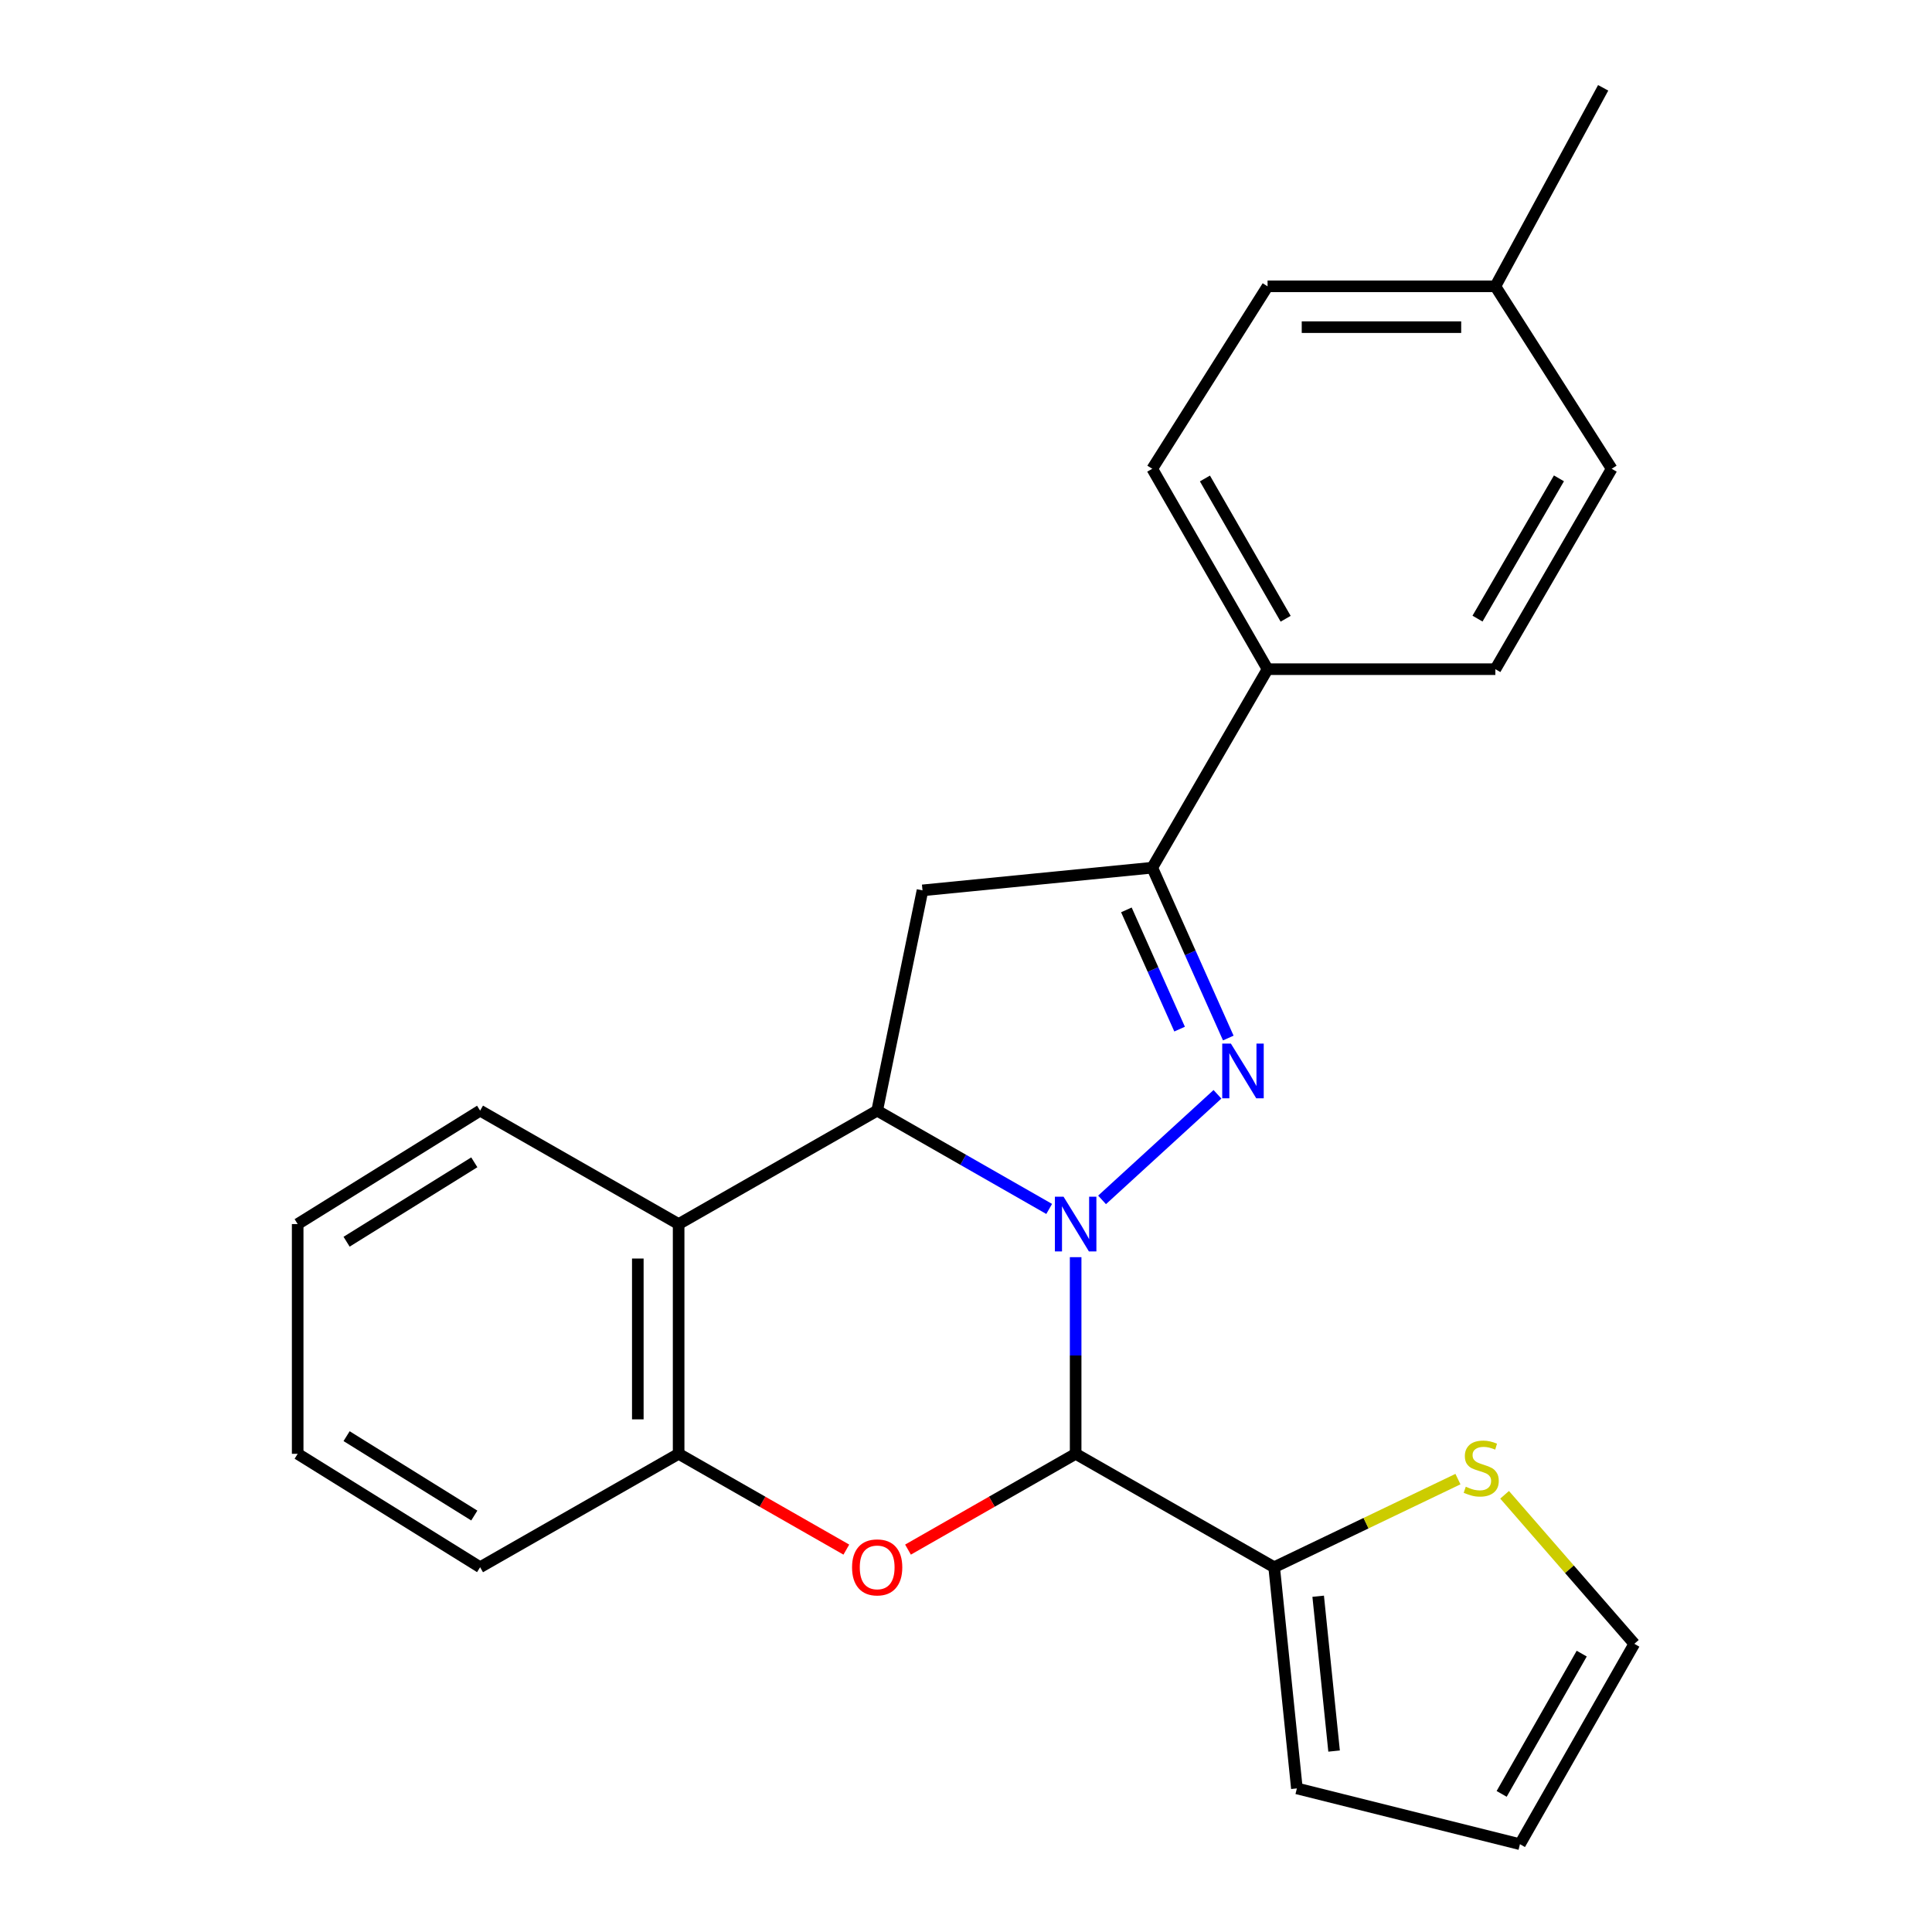 <?xml version='1.0' encoding='iso-8859-1'?>
<svg version='1.1' baseProfile='full'
              xmlns='http://www.w3.org/2000/svg'
                      xmlns:rdkit='http://www.rdkit.org/xml'
                      xmlns:xlink='http://www.w3.org/1999/xlink'
                  xml:space='preserve'
width='1000px' height='1000px' viewBox='0 0 1000 1000'>
<!-- END OF HEADER -->
<rect style='opacity:1.0;fill:#FFFFFF;stroke:none' width='1000' height='1000' x='0' y='0'> </rect>
<path class='bond-0' d='M 570.427,621.063 L 630.154,566.411' style='fill:none;fill-rule:evenodd;stroke:#0000FF;stroke-width:6px;stroke-linecap:butt;stroke-linejoin:miter;stroke-opacity:1' />
<path class='bond-1' d='M 556.752,650.709 L 556.752,701.6' style='fill:none;fill-rule:evenodd;stroke:#0000FF;stroke-width:6px;stroke-linecap:butt;stroke-linejoin:miter;stroke-opacity:1' />
<path class='bond-1' d='M 556.752,701.6 L 556.752,752.491' style='fill:none;fill-rule:evenodd;stroke:#000000;stroke-width:6px;stroke-linecap:butt;stroke-linejoin:miter;stroke-opacity:1' />
<path class='bond-2' d='M 543.054,625.747 L 498.539,600.305' style='fill:none;fill-rule:evenodd;stroke:#0000FF;stroke-width:6px;stroke-linecap:butt;stroke-linejoin:miter;stroke-opacity:1' />
<path class='bond-2' d='M 498.539,600.305 L 454.023,574.864' style='fill:none;fill-rule:evenodd;stroke:#000000;stroke-width:6px;stroke-linecap:butt;stroke-linejoin:miter;stroke-opacity:1' />
<path class='bond-4' d='M 635.759,537.282 L 616.08,493.199' style='fill:none;fill-rule:evenodd;stroke:#0000FF;stroke-width:6px;stroke-linecap:butt;stroke-linejoin:miter;stroke-opacity:1' />
<path class='bond-4' d='M 616.08,493.199 L 596.402,449.117' style='fill:none;fill-rule:evenodd;stroke:#000000;stroke-width:6px;stroke-linecap:butt;stroke-linejoin:miter;stroke-opacity:1' />
<path class='bond-4' d='M 610.562,532.67 L 596.787,501.812' style='fill:none;fill-rule:evenodd;stroke:#0000FF;stroke-width:6px;stroke-linecap:butt;stroke-linejoin:miter;stroke-opacity:1' />
<path class='bond-4' d='M 596.787,501.812 L 583.013,470.954' style='fill:none;fill-rule:evenodd;stroke:#000000;stroke-width:6px;stroke-linecap:butt;stroke-linejoin:miter;stroke-opacity:1' />
<path class='bond-3' d='M 556.752,752.491 L 513.367,777.282' style='fill:none;fill-rule:evenodd;stroke:#000000;stroke-width:6px;stroke-linecap:butt;stroke-linejoin:miter;stroke-opacity:1' />
<path class='bond-3' d='M 513.367,777.282 L 469.981,802.073' style='fill:none;fill-rule:evenodd;stroke:#FF0000;stroke-width:6px;stroke-linecap:butt;stroke-linejoin:miter;stroke-opacity:1' />
<path class='bond-8' d='M 556.752,752.491 L 659.505,811.192' style='fill:none;fill-rule:evenodd;stroke:#000000;stroke-width:6px;stroke-linecap:butt;stroke-linejoin:miter;stroke-opacity:1' />
<path class='bond-5' d='M 454.023,574.864 L 477.487,460.855' style='fill:none;fill-rule:evenodd;stroke:#000000;stroke-width:6px;stroke-linecap:butt;stroke-linejoin:miter;stroke-opacity:1' />
<path class='bond-6' d='M 454.023,574.864 L 351.259,633.576' style='fill:none;fill-rule:evenodd;stroke:#000000;stroke-width:6px;stroke-linecap:butt;stroke-linejoin:miter;stroke-opacity:1' />
<path class='bond-25' d='M 438.064,802.076 L 394.662,777.284' style='fill:none;fill-rule:evenodd;stroke:#FF0000;stroke-width:6px;stroke-linecap:butt;stroke-linejoin:miter;stroke-opacity:1' />
<path class='bond-25' d='M 394.662,777.284 L 351.259,752.491' style='fill:none;fill-rule:evenodd;stroke:#000000;stroke-width:6px;stroke-linecap:butt;stroke-linejoin:miter;stroke-opacity:1' />
<path class='bond-10' d='M 596.402,449.117 L 656.089,346.364' style='fill:none;fill-rule:evenodd;stroke:#000000;stroke-width:6px;stroke-linecap:butt;stroke-linejoin:miter;stroke-opacity:1' />
<path class='bond-24' d='M 596.402,449.117 L 477.487,460.855' style='fill:none;fill-rule:evenodd;stroke:#000000;stroke-width:6px;stroke-linecap:butt;stroke-linejoin:miter;stroke-opacity:1' />
<path class='bond-7' d='M 351.259,633.576 L 351.259,752.491' style='fill:none;fill-rule:evenodd;stroke:#000000;stroke-width:6px;stroke-linecap:butt;stroke-linejoin:miter;stroke-opacity:1' />
<path class='bond-7' d='M 330.131,651.413 L 330.131,734.654' style='fill:none;fill-rule:evenodd;stroke:#000000;stroke-width:6px;stroke-linecap:butt;stroke-linejoin:miter;stroke-opacity:1' />
<path class='bond-19' d='M 351.259,633.576 L 248.506,574.864' style='fill:none;fill-rule:evenodd;stroke:#000000;stroke-width:6px;stroke-linecap:butt;stroke-linejoin:miter;stroke-opacity:1' />
<path class='bond-20' d='M 351.259,752.491 L 248.506,811.192' style='fill:none;fill-rule:evenodd;stroke:#000000;stroke-width:6px;stroke-linecap:butt;stroke-linejoin:miter;stroke-opacity:1' />
<path class='bond-9' d='M 659.505,811.192 L 707.068,788.387' style='fill:none;fill-rule:evenodd;stroke:#000000;stroke-width:6px;stroke-linecap:butt;stroke-linejoin:miter;stroke-opacity:1' />
<path class='bond-9' d='M 707.068,788.387 L 754.631,765.582' style='fill:none;fill-rule:evenodd;stroke:#CCCC00;stroke-width:6px;stroke-linecap:butt;stroke-linejoin:miter;stroke-opacity:1' />
<path class='bond-11' d='M 659.505,811.192 L 671.266,925.682' style='fill:none;fill-rule:evenodd;stroke:#000000;stroke-width:6px;stroke-linecap:butt;stroke-linejoin:miter;stroke-opacity:1' />
<path class='bond-11' d='M 682.286,826.206 L 690.519,906.35' style='fill:none;fill-rule:evenodd;stroke:#000000;stroke-width:6px;stroke-linecap:butt;stroke-linejoin:miter;stroke-opacity:1' />
<path class='bond-12' d='M 778.779,773.7 L 812.352,812.265' style='fill:none;fill-rule:evenodd;stroke:#CCCC00;stroke-width:6px;stroke-linecap:butt;stroke-linejoin:miter;stroke-opacity:1' />
<path class='bond-12' d='M 812.352,812.265 L 845.924,850.83' style='fill:none;fill-rule:evenodd;stroke:#000000;stroke-width:6px;stroke-linecap:butt;stroke-linejoin:miter;stroke-opacity:1' />
<path class='bond-14' d='M 656.089,346.364 L 596.402,242.637' style='fill:none;fill-rule:evenodd;stroke:#000000;stroke-width:6px;stroke-linecap:butt;stroke-linejoin:miter;stroke-opacity:1' />
<path class='bond-14' d='M 665.449,320.268 L 623.668,247.659' style='fill:none;fill-rule:evenodd;stroke:#000000;stroke-width:6px;stroke-linecap:butt;stroke-linejoin:miter;stroke-opacity:1' />
<path class='bond-15' d='M 656.089,346.364 L 773.995,346.364' style='fill:none;fill-rule:evenodd;stroke:#000000;stroke-width:6px;stroke-linecap:butt;stroke-linejoin:miter;stroke-opacity:1' />
<path class='bond-13' d='M 671.266,925.682 L 786.719,954.545' style='fill:none;fill-rule:evenodd;stroke:#000000;stroke-width:6px;stroke-linecap:butt;stroke-linejoin:miter;stroke-opacity:1' />
<path class='bond-26' d='M 845.924,850.83 L 786.719,954.545' style='fill:none;fill-rule:evenodd;stroke:#000000;stroke-width:6px;stroke-linecap:butt;stroke-linejoin:miter;stroke-opacity:1' />
<path class='bond-26' d='M 818.694,855.913 L 777.251,928.514' style='fill:none;fill-rule:evenodd;stroke:#000000;stroke-width:6px;stroke-linecap:butt;stroke-linejoin:miter;stroke-opacity:1' />
<path class='bond-17' d='M 596.402,242.637 L 656.089,148.207' style='fill:none;fill-rule:evenodd;stroke:#000000;stroke-width:6px;stroke-linecap:butt;stroke-linejoin:miter;stroke-opacity:1' />
<path class='bond-16' d='M 773.995,346.364 L 834.21,242.637' style='fill:none;fill-rule:evenodd;stroke:#000000;stroke-width:6px;stroke-linecap:butt;stroke-linejoin:miter;stroke-opacity:1' />
<path class='bond-16' d='M 764.755,320.198 L 806.905,247.589' style='fill:none;fill-rule:evenodd;stroke:#000000;stroke-width:6px;stroke-linecap:butt;stroke-linejoin:miter;stroke-opacity:1' />
<path class='bond-18' d='M 834.21,242.637 L 773.995,148.207' style='fill:none;fill-rule:evenodd;stroke:#000000;stroke-width:6px;stroke-linecap:butt;stroke-linejoin:miter;stroke-opacity:1' />
<path class='bond-28' d='M 656.089,148.207 L 773.995,148.207' style='fill:none;fill-rule:evenodd;stroke:#000000;stroke-width:6px;stroke-linecap:butt;stroke-linejoin:miter;stroke-opacity:1' />
<path class='bond-28' d='M 673.775,169.335 L 756.309,169.335' style='fill:none;fill-rule:evenodd;stroke:#000000;stroke-width:6px;stroke-linecap:butt;stroke-linejoin:miter;stroke-opacity:1' />
<path class='bond-21' d='M 773.995,148.207 L 829.796,45.455' style='fill:none;fill-rule:evenodd;stroke:#000000;stroke-width:6px;stroke-linecap:butt;stroke-linejoin:miter;stroke-opacity:1' />
<path class='bond-22' d='M 248.506,574.864 L 154.076,633.576' style='fill:none;fill-rule:evenodd;stroke:#000000;stroke-width:6px;stroke-linecap:butt;stroke-linejoin:miter;stroke-opacity:1' />
<path class='bond-22' d='M 245.498,601.613 L 179.396,642.712' style='fill:none;fill-rule:evenodd;stroke:#000000;stroke-width:6px;stroke-linecap:butt;stroke-linejoin:miter;stroke-opacity:1' />
<path class='bond-27' d='M 248.506,811.192 L 154.076,752.491' style='fill:none;fill-rule:evenodd;stroke:#000000;stroke-width:6px;stroke-linecap:butt;stroke-linejoin:miter;stroke-opacity:1' />
<path class='bond-27' d='M 245.496,784.443 L 179.395,743.353' style='fill:none;fill-rule:evenodd;stroke:#000000;stroke-width:6px;stroke-linecap:butt;stroke-linejoin:miter;stroke-opacity:1' />
<path class='bond-23' d='M 154.076,633.576 L 154.076,752.491' style='fill:none;fill-rule:evenodd;stroke:#000000;stroke-width:6px;stroke-linecap:butt;stroke-linejoin:miter;stroke-opacity:1' />
<path  class='atom-0' d='M 550.492 619.416
L 559.772 634.416
Q 560.692 635.896, 562.172 638.576
Q 563.652 641.256, 563.732 641.416
L 563.732 619.416
L 567.492 619.416
L 567.492 647.736
L 563.612 647.736
L 553.652 631.336
Q 552.492 629.416, 551.252 627.216
Q 550.052 625.016, 549.692 624.336
L 549.692 647.736
L 546.012 647.736
L 546.012 619.416
L 550.492 619.416
' fill='#0000FF'/>
<path  class='atom-1' d='M 637.105 540.162
L 646.385 555.162
Q 647.305 556.642, 648.785 559.322
Q 650.265 562.002, 650.345 562.162
L 650.345 540.162
L 654.105 540.162
L 654.105 568.482
L 650.225 568.482
L 640.265 552.082
Q 639.105 550.162, 637.865 547.962
Q 636.665 545.762, 636.305 545.082
L 636.305 568.482
L 632.625 568.482
L 632.625 540.162
L 637.105 540.162
' fill='#0000FF'/>
<path  class='atom-4' d='M 441.023 811.272
Q 441.023 804.472, 444.383 800.672
Q 447.743 796.872, 454.023 796.872
Q 460.303 796.872, 463.663 800.672
Q 467.023 804.472, 467.023 811.272
Q 467.023 818.152, 463.623 822.072
Q 460.223 825.952, 454.023 825.952
Q 447.783 825.952, 444.383 822.072
Q 441.023 818.192, 441.023 811.272
M 454.023 822.752
Q 458.343 822.752, 460.663 819.872
Q 463.023 816.952, 463.023 811.272
Q 463.023 805.712, 460.663 802.912
Q 458.343 800.072, 454.023 800.072
Q 449.703 800.072, 447.343 802.872
Q 445.023 805.672, 445.023 811.272
Q 445.023 816.992, 447.343 819.872
Q 449.703 822.752, 454.023 822.752
' fill='#FF0000'/>
<path  class='atom-10' d='M 758.682 769.524
Q 759.002 769.644, 760.322 770.204
Q 761.642 770.764, 763.082 771.124
Q 764.562 771.444, 766.002 771.444
Q 768.682 771.444, 770.242 770.164
Q 771.802 768.844, 771.802 766.564
Q 771.802 765.004, 771.002 764.044
Q 770.242 763.084, 769.042 762.564
Q 767.842 762.044, 765.842 761.444
Q 763.322 760.684, 761.802 759.964
Q 760.322 759.244, 759.242 757.724
Q 758.202 756.204, 758.202 753.644
Q 758.202 750.084, 760.602 747.884
Q 763.042 745.684, 767.842 745.684
Q 771.122 745.684, 774.842 747.244
L 773.922 750.324
Q 770.522 748.924, 767.962 748.924
Q 765.202 748.924, 763.682 750.084
Q 762.162 751.204, 762.202 753.164
Q 762.202 754.684, 762.962 755.604
Q 763.762 756.524, 764.882 757.044
Q 766.042 757.564, 767.962 758.164
Q 770.522 758.964, 772.042 759.764
Q 773.562 760.564, 774.642 762.204
Q 775.762 763.804, 775.762 766.564
Q 775.762 770.484, 773.122 772.604
Q 770.522 774.684, 766.162 774.684
Q 763.642 774.684, 761.722 774.124
Q 759.842 773.604, 757.602 772.684
L 758.682 769.524
' fill='#CCCC00'/>
</svg>
